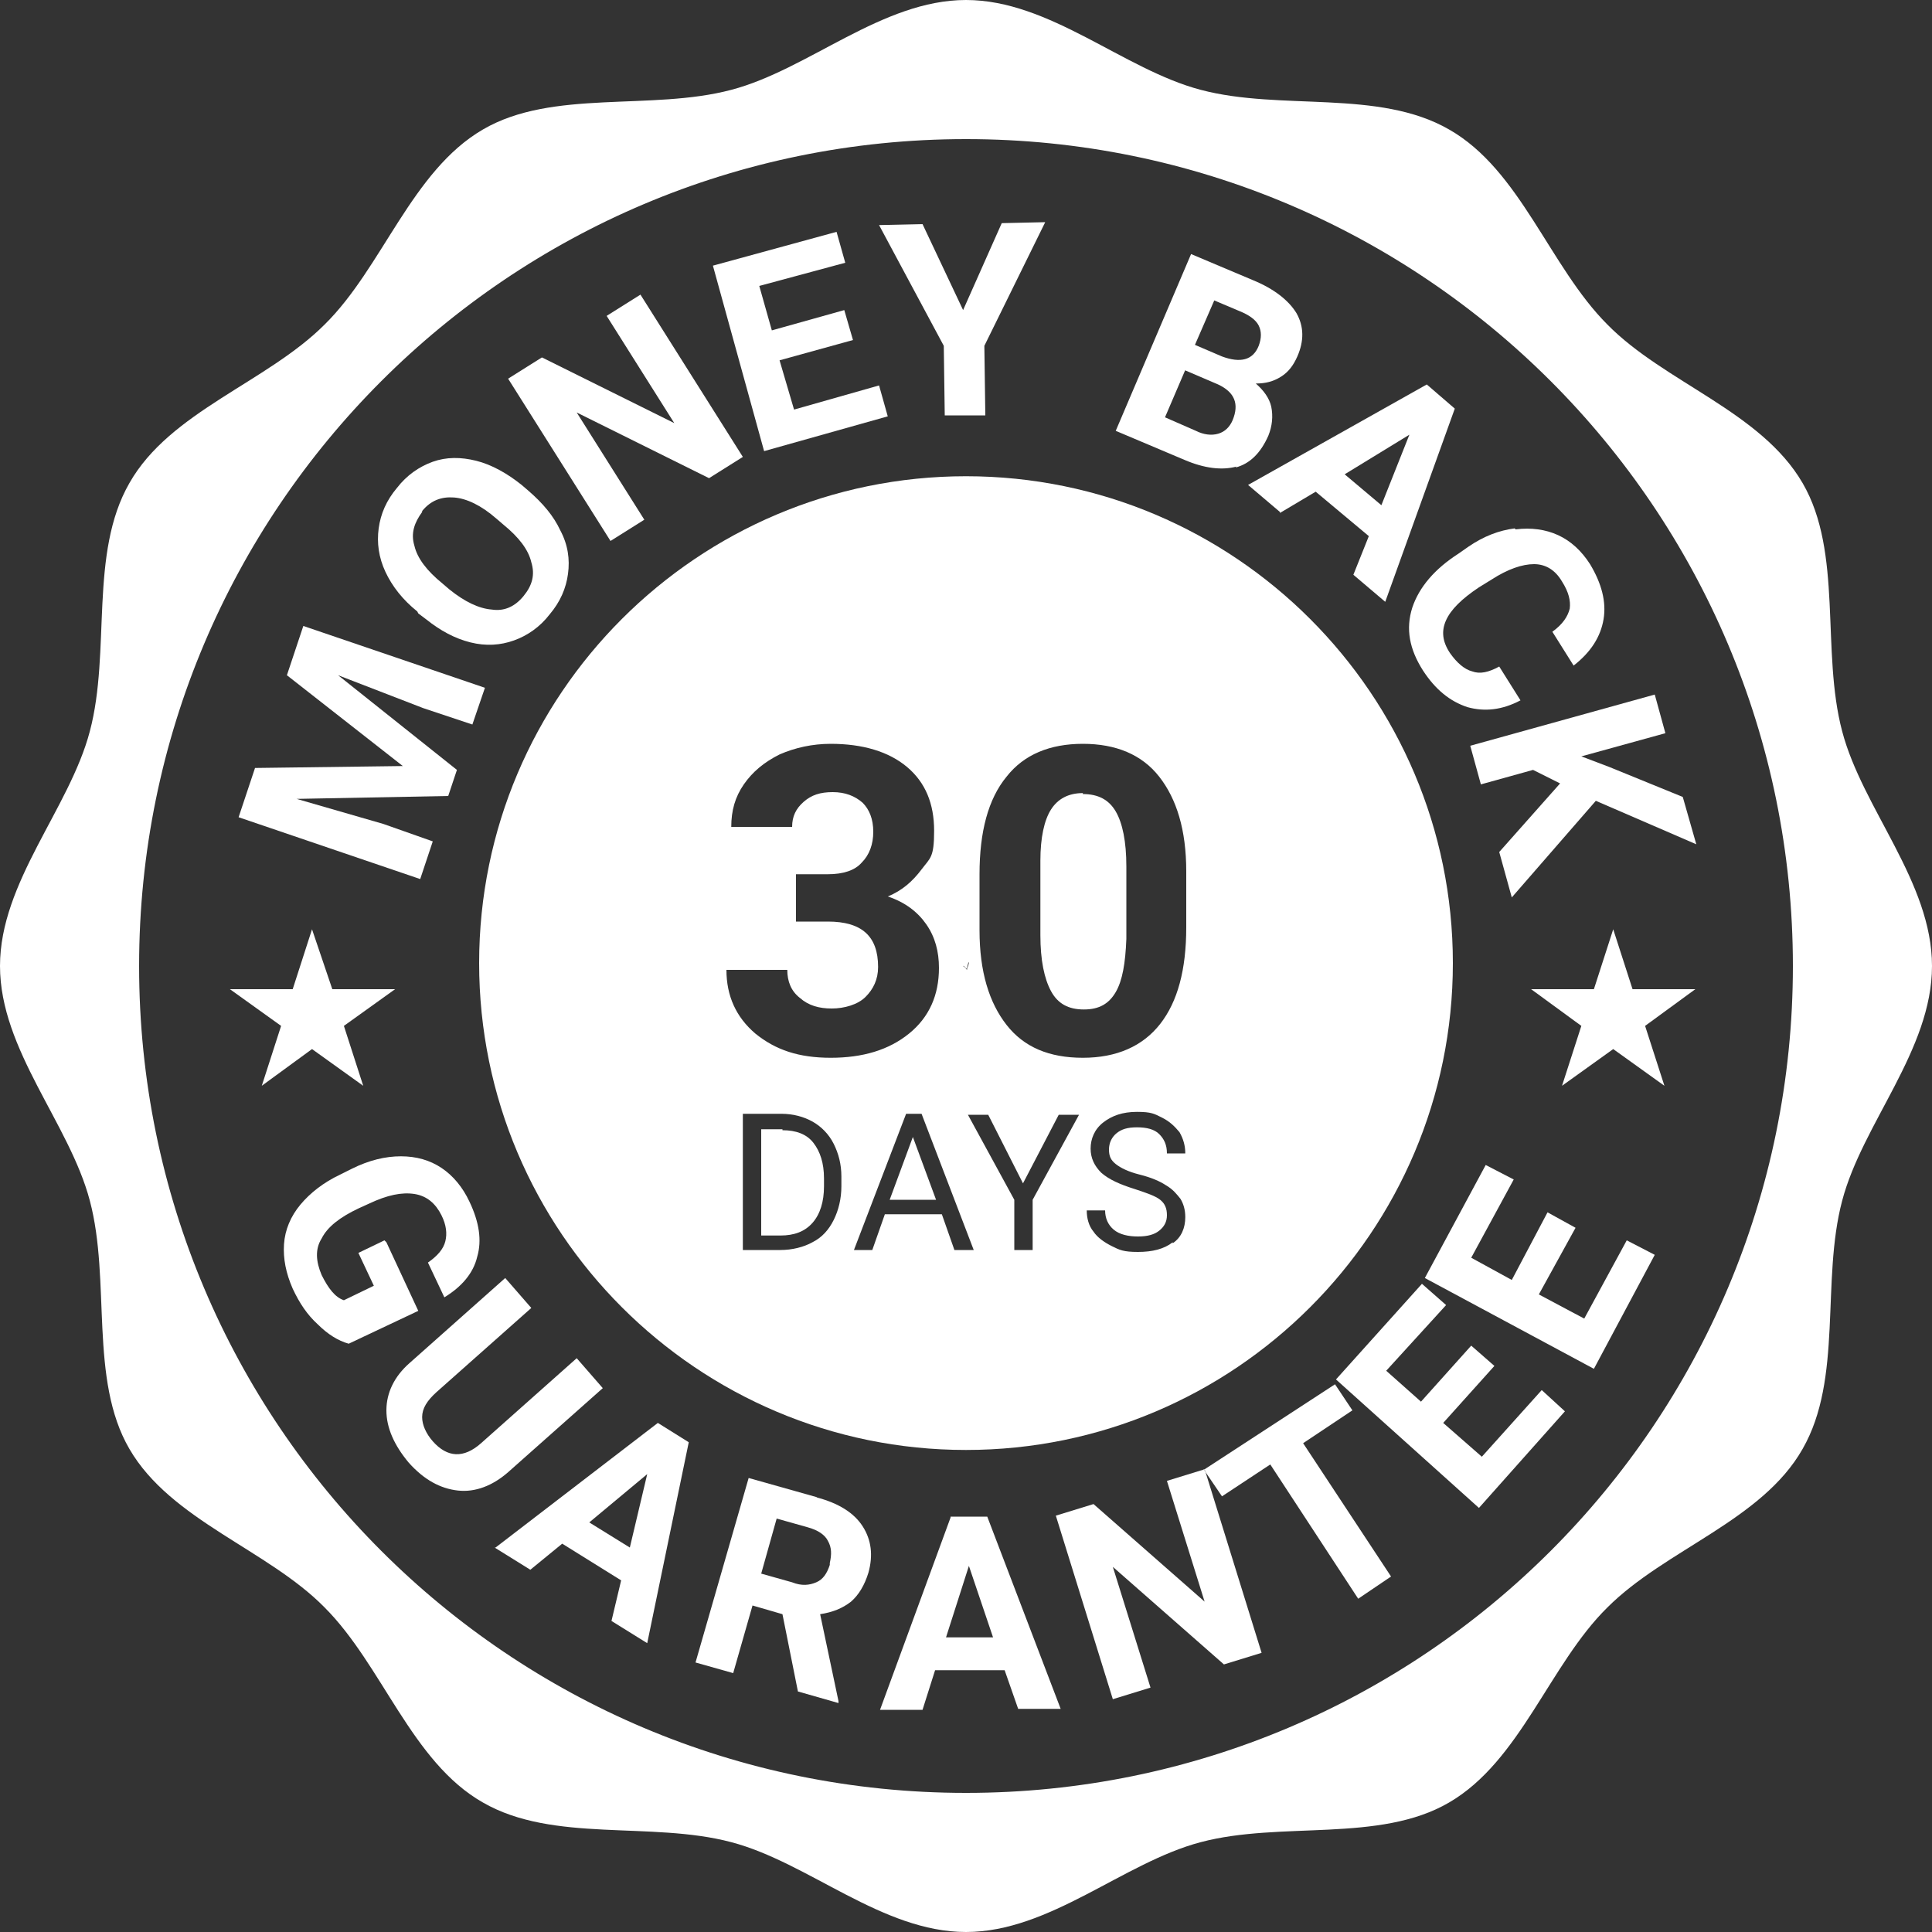 <svg viewBox="0 0 200 200" version="1.1" xmlns="http://www.w3.org/2000/svg" id="Layer_1">
  
  <rect x="0" y="0" width="200" height="200" fill="#333333" stroke="none"/>
  
  <defs>
    <style>
      .st0 {
        fill: #fff;
      }
    </style>
  </defs>
  <path d="M190.7,75.7c-2.2-8.3.1-18.5-4.1-25.7-4.3-7.4-14.3-10.4-20.2-16.4-6-6-9-16-16.4-20.2-7.3-4.2-17.4-1.9-25.7-4.1C116.3,7.2,108.7,0,100,0s-16.3,7.2-24.3,9.3c-8.3,2.2-18.5-.1-25.7,4.1-7.4,4.3-10.4,14.3-16.4,20.2-6,6-16,9-20.2,16.4-4.2,7.3-1.9,17.4-4.1,25.7-2.1,8-9.3,15.6-9.3,24.3s7.2,16.3,9.3,24.3c2.2,8.3-.1,18.5,4.1,25.7,4.3,7.4,14.3,10.4,20.2,16.4,6,6,9,16,16.4,20.2,7.3,4.2,17.4,1.9,25.7,4.1,8,2.1,15.6,9.3,24.3,9.3s16.3-7.2,24.3-9.3c8.3-2.2,18.5.1,25.7-4.1,7.4-4.3,10.4-14.3,16.4-20.2,6-6,16-9,20.2-16.4,4.2-7.3,1.9-17.4,4.1-25.7,2.1-8,9.3-15.6,9.3-24.3s-7.2-16.3-9.3-24.3ZM100,185.6c-47.3,0-85.6-38.3-85.6-85.6S52.7,14.4,100,14.4s85.6,38.3,85.6,85.6-38.3,85.6-85.6,85.6Z" class="st0"></path>
  <path d="M112.1,82.1c-1.5,0-2.6.6-3.3,1.7-.7,1.1-1.1,2.9-1.1,5.3v7.7c0,2.6.4,4.5,1.1,5.8.7,1.3,1.8,1.9,3.4,1.9s2.6-.6,3.3-1.8c.7-1.2,1-3,1.1-5.5v-7.5c0-2.6-.4-4.5-1.1-5.7-.7-1.2-1.8-1.8-3.4-1.8Z" class="st0"></path>
  <path d="M81,116.9h-2.2v11h2c1.4,0,2.5-.4,3.3-1.3.8-.9,1.2-2.2,1.2-3.8v-.8c0-1.6-.4-2.8-1.1-3.7-.7-.9-1.8-1.3-3.2-1.3Z" class="st0"></path>
  <polygon points="92.1 124.2 96.9 124.2 94.5 117.7 92.1 124.2" class="st0"></polygon>
  <path d="M100,49.3c-27.8,0-50.4,22.6-50.4,50.4s22.6,50.4,50.4,50.4,50.4-22.6,50.4-50.4-22.6-50.4-50.4-50.4ZM100.1,99.7c0,0,.1,0,.2-.1,0,.3-.2.6-.2.8-.1-.1-.2-.3-.4-.4.1,0,.3-.2.4-.2ZM85.7,95.4h-3.3v-4.9h3.3c1.6,0,2.8-.4,3.5-1.2.8-.8,1.2-1.9,1.2-3.2s-.4-2.3-1.1-3c-.8-.7-1.8-1.1-3.1-1.1s-2.2.3-3,1c-.8.7-1.2,1.5-1.2,2.6h-6.3c0-1.7.4-3.1,1.3-4.4.9-1.3,2.1-2.3,3.7-3.1,1.6-.7,3.4-1.1,5.3-1.1,3.3,0,6,.8,7.9,2.4,1.9,1.6,2.8,3.8,2.8,6.6s-.4,2.8-1.3,4c-.9,1.2-2,2.2-3.5,2.8,1.8.6,3.1,1.6,4,2.9.9,1.3,1.3,2.8,1.3,4.5,0,2.8-1,5.1-3.1,6.8-2.1,1.7-4.8,2.5-8.1,2.5s-5.7-.8-7.8-2.5c-2-1.7-3-3.9-3-6.6h6.3c0,1.2.4,2.2,1.3,2.9.9.8,2,1.1,3.3,1.1s2.7-.4,3.5-1.2c.8-.8,1.3-1.8,1.3-3.1,0-3.2-1.7-4.7-5.2-4.7ZM87.1,122.8c0,1.3-.3,2.5-.8,3.5-.5,1-1.2,1.8-2.2,2.3-.9.5-2.1.8-3.3.8h-3.9v-14.1h4c1.2,0,2.3.3,3.2.8.9.5,1.7,1.3,2.2,2.3.5,1,.8,2.1.8,3.4v.9ZM98.8,129.4l-1.3-3.7h-5.9l-1.3,3.7h-1.9l5.4-14.1h1.6l5.4,14.1h-1.9ZM106.9,124.2v5.2h-1.9v-5.2l-4.8-8.8h2.1l3.6,7.1,3.7-7.1h2.1l-4.8,8.8ZM121.4,128.6c-.9.7-2.1,1-3.6,1s-1.9-.2-2.7-.6c-.8-.4-1.5-.9-1.9-1.5-.5-.6-.7-1.4-.7-2.2h1.9c0,.8.3,1.5.9,2,.6.5,1.5.7,2.5.7s1.7-.2,2.2-.6c.5-.4.8-.9.8-1.6s-.2-1.2-.7-1.6c-.5-.4-1.4-.7-2.6-1.1-1.6-.5-2.7-1-3.5-1.7-.7-.7-1.1-1.5-1.1-2.5s.4-2,1.3-2.7c.9-.7,2-1.1,3.5-1.1s1.8.2,2.6.6c.8.4,1.3.9,1.8,1.5.4.7.6,1.4.6,2.2h-1.9c0-.9-.3-1.5-.8-2-.5-.5-1.3-.7-2.3-.7s-1.6.2-2.1.6c-.5.4-.8,1-.8,1.7s.2,1.1.7,1.5c.5.4,1.3.8,2.5,1.1,1.2.3,2.1.7,2.7,1.1.7.4,1.1.9,1.5,1.4.3.5.5,1.1.5,1.9,0,1.1-.4,2.1-1.3,2.7ZM122.8,96c0,4.4-.9,7.7-2.7,10-1.8,2.3-4.5,3.5-8,3.5s-6.1-1.1-7.9-3.4c-1.8-2.3-2.8-5.5-2.8-9.8v-5.8c0-4.4.9-7.8,2.8-10.1,1.8-2.3,4.5-3.4,7.9-3.4s6.1,1.1,7.9,3.4c1.8,2.3,2.8,5.5,2.8,9.8v5.8Z" class="st0"></path>
  <path d="M100.3,99.6c0,0-.1,0-.2.1-.1,0-.3.2-.4.2.1.1.2.3.4.4,0-.2.1-.5.2-.8Z" class="st0"></path>
  <path d="M39.8,128.4l-2.7,1.3,1.6,3.4-3.1,1.5c-.9-.3-1.6-1.2-2.3-2.6-.6-1.4-.7-2.7,0-3.8.6-1.2,1.9-2.2,3.8-3.1l1.1-.5c1.9-.9,3.4-1.2,4.7-1,1.3.2,2.2,1,2.8,2.2.5,1,.6,1.9.4,2.7-.2.8-.8,1.5-1.8,2.2l1.7,3.6c1.8-1.1,3-2.5,3.4-4.2.5-1.7.2-3.6-.8-5.7-.7-1.5-1.7-2.7-2.9-3.5-1.2-.8-2.6-1.2-4.2-1.2-1.6,0-3.3.4-5.1,1.3l-1.2.6c-1.7.8-3.1,1.9-4.1,3.1-1,1.2-1.6,2.6-1.7,4.1-.1,1.5.2,3,.9,4.6.7,1.5,1.5,2.7,2.6,3.7,1,1,2.1,1.7,3.2,2l7.2-3.4-3.3-7.1Z" class="st0"></path>
  <path d="M62.4,143.7l-2.7-3.1-9.9,8.8c-1.8,1.6-3.5,1.5-5-.2-.7-.8-1.1-1.7-1.1-2.5,0-.9.5-1.7,1.5-2.6l9.8-8.7-2.7-3.1-9.9,8.8c-1.6,1.4-2.4,3.1-2.4,4.9,0,1.8.8,3.6,2.3,5.4,1.6,1.8,3.3,2.7,5.1,2.9,1.8.2,3.6-.5,5.2-1.9l9.8-8.7Z" class="st0"></path>
  <path d="M51.2,160.2l3.7,2.3,3.3-2.7,6.1,3.8-1,4.2,3.7,2.3,4.3-20.8-3.2-2-16.8,12.9ZM65.2,160.2l-4.2-2.6,6-5-1.8,7.6Z" class="st0"></path>
  <path d="M84.6,155l-7.1-2-5.5,19.1,3.9,1.1,2-7,3.1.9,1.6,8,4.2,1.2v-.2c0,0-1.9-9-1.9-9,1.3-.2,2.3-.6,3.2-1.3.8-.7,1.4-1.7,1.8-3,.5-1.8.3-3.4-.6-4.8-.9-1.4-2.5-2.4-4.8-3ZM85.9,162c-.3.9-.7,1.5-1.4,1.8-.7.3-1.5.4-2.5,0l-3.2-.9,1.6-5.7,3.2.9c1.1.3,1.8.8,2.1,1.4.4.7.4,1.4.2,2.3Z" class="st0"></path>
  <path d="M98.4,157.1l-7.3,19.9h4.4s1.3-4.1,1.3-4.1h7.2s1.4,4,1.4,4h4.4s-7.6-19.9-7.6-19.9h-3.8ZM97.9,169.6l2.4-7.5,2.5,7.4h-5Z" class="st0"></path>
  <polygon points="124.7 152.1 120.8 153.3 124.7 165.8 113.2 155.7 109.3 156.9 115.2 175.9 119.1 174.7 115.2 162.2 126.7 172.3 130.6 171.1 124.8 152.4 124.6 152.1 124.7 152.1" class="st0"></polygon>
  <polygon points="140 146 138.2 143.3 124.7 152.1 124.7 152.1 124.8 152.4 126.5 154.9 131.5 151.6 140.6 165.5 144 163.2 134.9 149.4 140 146" class="st0"></polygon>
  <polygon points="124.7 152.1 124.6 152.1 124.8 152.4 124.7 152.1 124.7 152.1" class="st0"></polygon>
  <polygon points="153.4 150.8 149.4 147.3 154.7 141.4 152.3 139.3 147.1 145.1 143.5 141.9 149.7 135.1 147.2 132.9 138.3 142.8 153.1 156.1 162 146.1 159.6 143.9 153.4 150.8" class="st0"></polygon>
  <polygon points="164 136.5 159.3 134 163.1 127.1 160.2 125.5 156.5 132.5 152.3 130.2 156.7 122.1 153.8 120.6 147.5 132.3 165 141.7 171.3 129.9 168.4 128.4 164 136.5" class="st0"></polygon>
  <polygon points="44.8 87.1 39.7 85.3 30.7 82.7 46.4 82.4 47.3 79.7 35 69.9 43.8 73.3 48.9 75 50.2 71.2 31.4 64.8 29.7 69.9 41.7 79.3 26.4 79.5 24.7 84.6 43.5 91 44.8 87.1" class="st0"></polygon>
  <path d="M43.3,63.5l.8.6c1.5,1.2,3,2,4.6,2.4,1.6.4,3.1.3,4.5-.2,1.4-.5,2.7-1.4,3.7-2.7,1.1-1.3,1.7-2.7,1.9-4.2.2-1.5,0-3-.8-4.5-.7-1.5-1.8-2.8-3.3-4.1l-.7-.6c-1.5-1.2-3.1-2.1-4.7-2.5-1.6-.4-3.1-.4-4.5.1-1.4.5-2.7,1.4-3.7,2.7-1.1,1.3-1.7,2.7-1.9,4.2-.2,1.5,0,3,.7,4.5.7,1.5,1.8,2.9,3.3,4.1ZM43.7,52.9c.9-1.1,2-1.5,3.3-1.4,1.3.1,2.8.8,4.4,2.2l.7.6c1.6,1.3,2.6,2.6,2.9,3.9.4,1.3.1,2.4-.8,3.5-.9,1.1-2,1.6-3.3,1.4-1.3-.1-2.8-.8-4.4-2.1l-.7-.6c-1.6-1.3-2.6-2.6-2.9-3.9-.4-1.3,0-2.4.8-3.5Z" class="st0"></path>
  <polygon points="66.7 53.8 59.7 42.7 73.4 49.5 76.9 47.3 66.3 30.5 62.8 32.7 69.8 43.8 56.1 37 52.6 39.2 63.2 56 66.7 53.8" class="st0"></polygon>
  <polygon points="91.9 43.1 91 39.9 82.2 42.4 80.7 37.3 88.3 35.2 87.4 32.1 79.9 34.2 78.6 29.6 87.5 27.2 86.6 24 73.8 27.5 79.1 46.7 91.9 43.1" class="st0"></polygon>
  <polygon points="97.8 43 102 43 101.9 35.8 108.2 23 103.7 23.1 99.7 32.1 95.5 23.2 91 23.3 97.7 35.8 97.8 43" class="st0"></polygon>
  <path d="M127.9,48.4c1.5-.4,2.6-1.5,3.4-3.3.4-1,.5-2,.3-3-.2-.9-.8-1.7-1.6-2.4,1,0,1.8-.2,2.6-.7.8-.5,1.3-1.2,1.7-2.1.7-1.6.7-3.1-.1-4.5-.8-1.3-2.3-2.5-4.5-3.4l-6.4-2.7-7.8,18.3,7.1,3c2.1.9,3.9,1.1,5.4.7ZM125.7,31.1l2.6,1.1c1,.4,1.7.9,2,1.5.3.6.3,1.3,0,2.1-.6,1.5-1.9,1.8-3.8,1.1l-2.8-1.2,2-4.6ZM122.6,38.3l3.5,1.5c1.7.8,2.2,2,1.5,3.7-.3.7-.8,1.2-1.5,1.4-.7.2-1.5.1-2.3-.3l-3.2-1.4,2.1-4.9Z" class="st0"></path>
  <path d="M132.5,53.1l3.7-2.2,5.5,4.6-1.6,4,3.3,2.8,7.2-20-2.9-2.5-18.5,10.4,3.3,2.8ZM145.9,45l-2.9,7.3-3.8-3.2,6.7-4.1Z" class="st0"></path>
  <path d="M156.8,54.7c-1.6.2-3.2.8-4.8,1.9l-1,.7c-2.5,1.6-4.1,3.5-4.8,5.6-.7,2.2-.3,4.3,1.1,6.5,1.3,2,2.8,3.2,4.6,3.8,1.8.5,3.6.3,5.5-.7l-2.2-3.5c-1.1.6-2,.8-2.8.5-.8-.2-1.6-.9-2.3-1.9-.8-1.2-.9-2.3-.4-3.4.5-1.1,1.6-2.2,3.4-3.4l1.3-.8c1.7-1.1,3.2-1.6,4.4-1.6,1.2,0,2.2.6,2.9,1.8.7,1.1.9,2,.8,2.8-.2.8-.7,1.6-1.8,2.4l2.2,3.5c1.8-1.4,2.8-3,3.1-4.8.3-1.8-.2-3.7-1.4-5.7-.9-1.4-2-2.4-3.3-3-1.3-.6-2.8-.8-4.4-.6Z" class="st0"></path>
  <polygon points="153.3 81.2 158.7 79.7 161.5 81.1 155.2 88.2 156.5 92.9 165.2 82.9 175.6 87.4 174.2 82.5 166.6 79.4 163.7 78.3 172.4 75.9 171.3 71.9 152.2 77.2 153.3 81.2" class="st0"></polygon>
  <polygon points="32.3 108.6 37.6 112.4 35.6 106.2 40.9 102.4 34.4 102.4 32.3 96.2 30.3 102.4 23.8 102.4 29.1 106.2 27.1 112.4 32.3 108.6" class="st0"></polygon>
  <polygon points="169 102.4 167 96.2 165 102.4 158.5 102.4 163.7 106.2 161.7 112.4 167 108.6 172.3 112.4 170.3 106.2 175.5 102.4 169 102.4" class="st0"></polygon>
</svg>